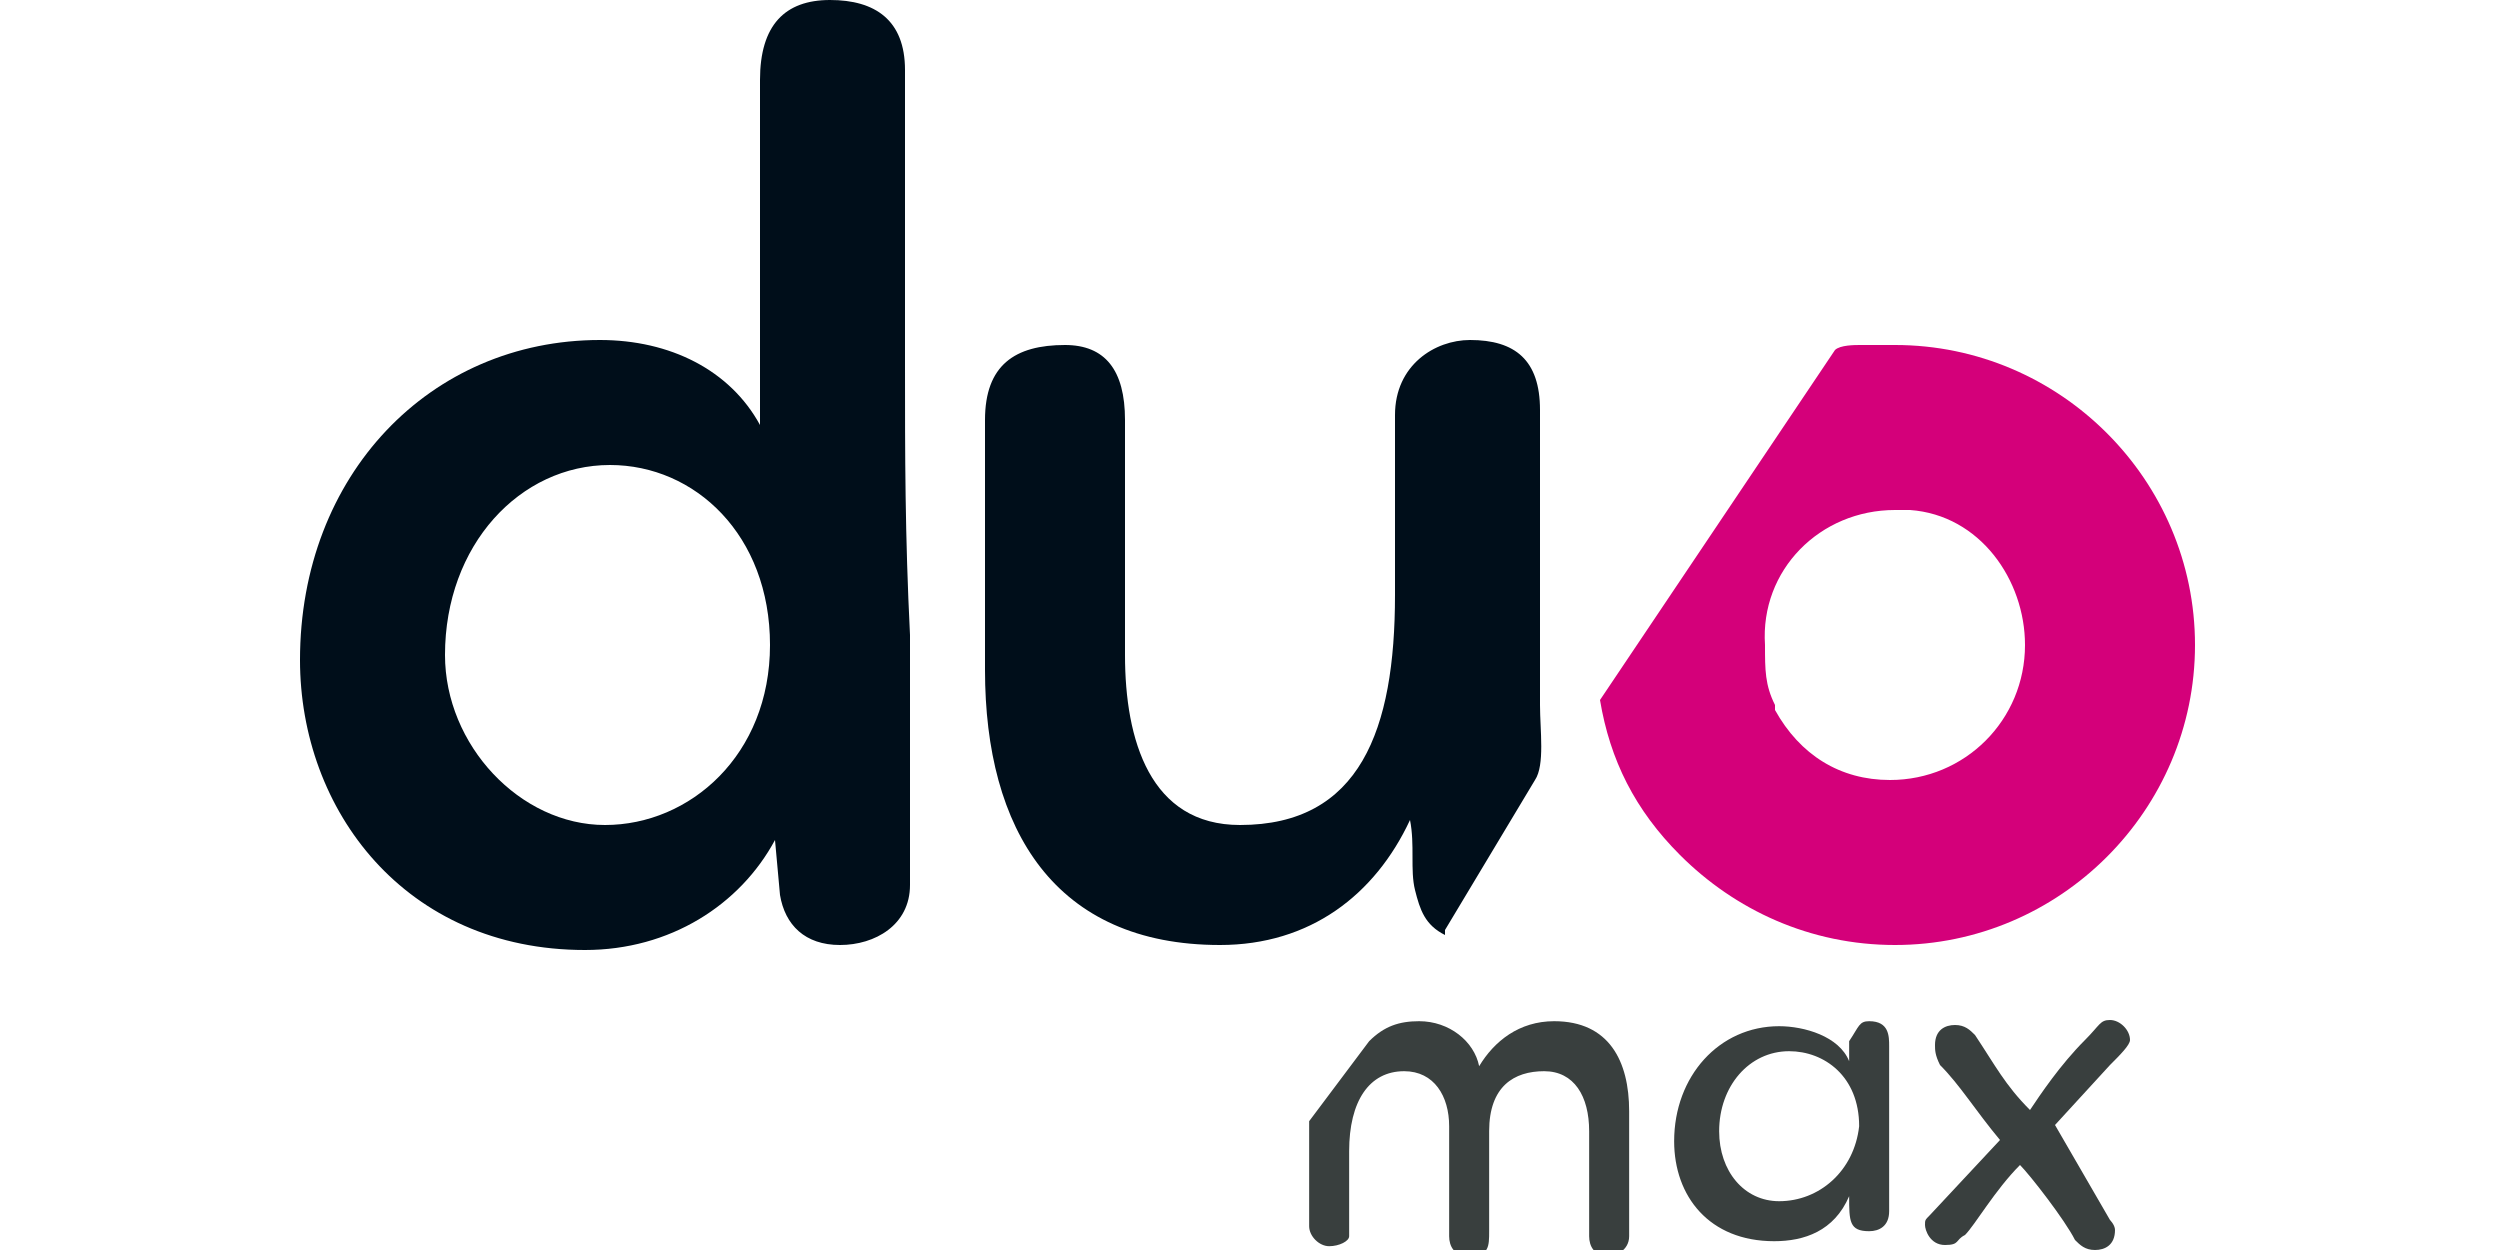 <?xml version="1.0" encoding="utf-8"?>
<!-- Generator: Adobe Illustrator 24.1.0, SVG Export Plug-In . SVG Version: 6.00 Build 0)  -->
<svg version="1.1" id="Calque_1" xmlns="http://www.w3.org/2000/svg" xmlns:xlink="http://www.w3.org/1999/xlink" x="0px" y="0px"
	 viewBox="0 0 50 25" style="enable-background:new 0 0 50 25;" xml:space="preserve">
<style type="text/css">
	.st0{fill-rule:evenodd;clip-rule:evenodd;fill:#D4007A;}
	.st1{fill-rule:evenodd;clip-rule:evenodd;fill:#000E1A;}
	.st2{fill-rule:evenodd;clip-rule:evenodd;fill:#393F3E;}
</style>
<g>
	<path class="st0" d="M37.9,10.2c0.1,0,0.1,0,0.2,0h0.1c1.4,0.1,2.3,1.4,2.3,2.7c0,1.5-1.2,2.7-2.7,2.7c-1,0-1.8-0.5-2.3-1.4v-0.1
		c-0.2-0.4-0.2-0.7-0.2-1.2C35.2,11.4,36.4,10.2,37.9,10.2z M37.9,6.9L37.9,6.9h-0.2h-0.1h-0.1c-0.1,0-0.1,0-0.2,0h-0.1
		c-0.1,0-0.4,0-0.5,0.1l0,0L32,14c0.2,1.2,0.7,2.2,1.6,3.1l0,0c1.1,1.1,2.6,1.8,4.3,1.8c3.3,0,6-2.7,6-6C43.9,9.6,41.2,6.9,37.9,6.9
		z"/>
	<path class="st1" d="M12.1,16.5c-1.7,0-3.2-1.6-3.2-3.4c0-2.2,1.5-3.8,3.3-3.8c1.7,0,3.2,1.4,3.2,3.6S13.8,16.5,12.1,16.5z
		 M18.1,7.3V1.4c0-1-0.6-1.4-1.5-1.4c-0.9,0-1.4,0.5-1.4,1.6v6.9c-0.6-1.1-1.8-1.7-3.2-1.7c-3.4,0-6,2.7-6,6.4c0,3,2.1,5.8,5.7,5.8
		c1.7,0,3.1-0.9,3.8-2.2l0.1,1.1c0.1,0.6,0.5,1,1.2,1s1.4-0.4,1.4-1.2c0-2.7,0-3.9,0-5C18.1,10.7,18.1,9.1,18.1,7.3z"/>
	<path class="st1" d="M30.8,14.1c0-2.6,0-5.5,0-5.9c0-1-0.5-1.4-1.4-1.4c-0.7,0-1.5,0.5-1.5,1.5v3.6c0,2.7-0.7,4.6-3.1,4.6
		c-1.8,0-2.3-1.7-2.3-3.4c0-2,0-3.2,0-4.7c0-1-0.4-1.5-1.2-1.5c-1,0-1.6,0.4-1.6,1.5c0,1.4,0,3.7,0,5c0,3.2,1.4,5.5,4.7,5.5
		c1.8,0,3.1-1,3.8-2.5c0.1,0.5,0,1,0.1,1.4c0.1,0.4,0.2,0.7,0.6,0.9v-0.1l1.8-3C30.9,15.3,30.8,14.6,30.8,14.1"/>
	<g>
		<g id="Group-10" transform="translate(68.383, 61.524)">
			<g id="Clip-8">
			</g>
			<path id="Fill-7" class="st2" d="M-42.2-39.1v1.6c0,0.2,0,0.4,0,0.5c0,0.2,0.2,0.4,0.4,0.4c0.2,0,0.4-0.1,0.4-0.2v-1.7
				c0-1,0.4-1.6,1.1-1.6c0.6,0,0.9,0.5,0.9,1.1c0,1,0,1.4,0,2.2c0,0.2,0.1,0.4,0.4,0.4c0.4,0,0.4-0.2,0.4-0.5c0-0.4,0-0.7,0-1
				c0-0.5,0-0.6,0-1c0-0.9,0.5-1.2,1.1-1.2c0.6,0,0.9,0.5,0.9,1.2c0,0.7,0,1.6,0,2.1c0,0.2,0.1,0.4,0.4,0.4c0.1,0,0.4-0.1,0.4-0.4
				c0-0.5,0-0.9,0-1.4v-1.1c0-1-0.4-1.8-1.5-1.8c-0.7,0-1.2,0.4-1.5,0.9c-0.1-0.5-0.6-0.9-1.2-0.9c-0.4,0-0.7,0.1-1,0.4L-42.2-39.1"
				/>
			<path id="Fill-9" class="st2" d="M-32.8-37.5c-0.7,0-1.2-0.6-1.2-1.4c0-0.9,0.6-1.6,1.4-1.6c0.7,0,1.4,0.5,1.4,1.5
				C-31.3-38.1-32-37.5-32.8-37.5z M-30.6-40.6c0-0.2,0-0.5-0.4-0.5c-0.2,0-0.2,0.1-0.4,0.4c0,0.1,0,0.2,0,0.4
				c-0.2-0.5-0.9-0.7-1.4-0.7c-1.2,0-2.1,1-2.1,2.3c0,1.1,0.7,2,2,2c0.6,0,1.2-0.2,1.5-0.9c0,0.5,0,0.7,0.4,0.7
				c0.2,0,0.4-0.1,0.4-0.4c0-0.5,0-0.9,0-1.4V-40.6L-30.6-40.6z"/>
		</g>
		<path id="Fill-11" class="st2" d="M41.1,22.5l1.1-1.2c0.2-0.2,0.4-0.4,0.4-0.5c0-0.2-0.2-0.4-0.4-0.4s-0.2,0.1-0.5,0.4
			c-0.5,0.5-0.9,1.1-1.1,1.4c-0.5-0.5-0.7-0.9-1.1-1.5c-0.1-0.1-0.2-0.2-0.4-0.2s-0.4,0.1-0.4,0.4c0,0.1,0,0.2,0.1,0.4
			c0.4,0.4,0.7,0.9,1.2,1.5l-1.4,1.5c-0.1,0.1-0.1,0.1-0.1,0.2s0.1,0.4,0.4,0.4s0.2-0.1,0.4-0.2c0.2-0.2,0.6-0.9,1.1-1.4
			c0.2,0.2,0.9,1.1,1.1,1.5c0.1,0.1,0.2,0.2,0.4,0.2c0.2,0,0.4-0.1,0.4-0.4c0-0.1-0.1-0.2-0.1-0.2L41.1,22.5"/>
	</g>
</g>
</svg>
